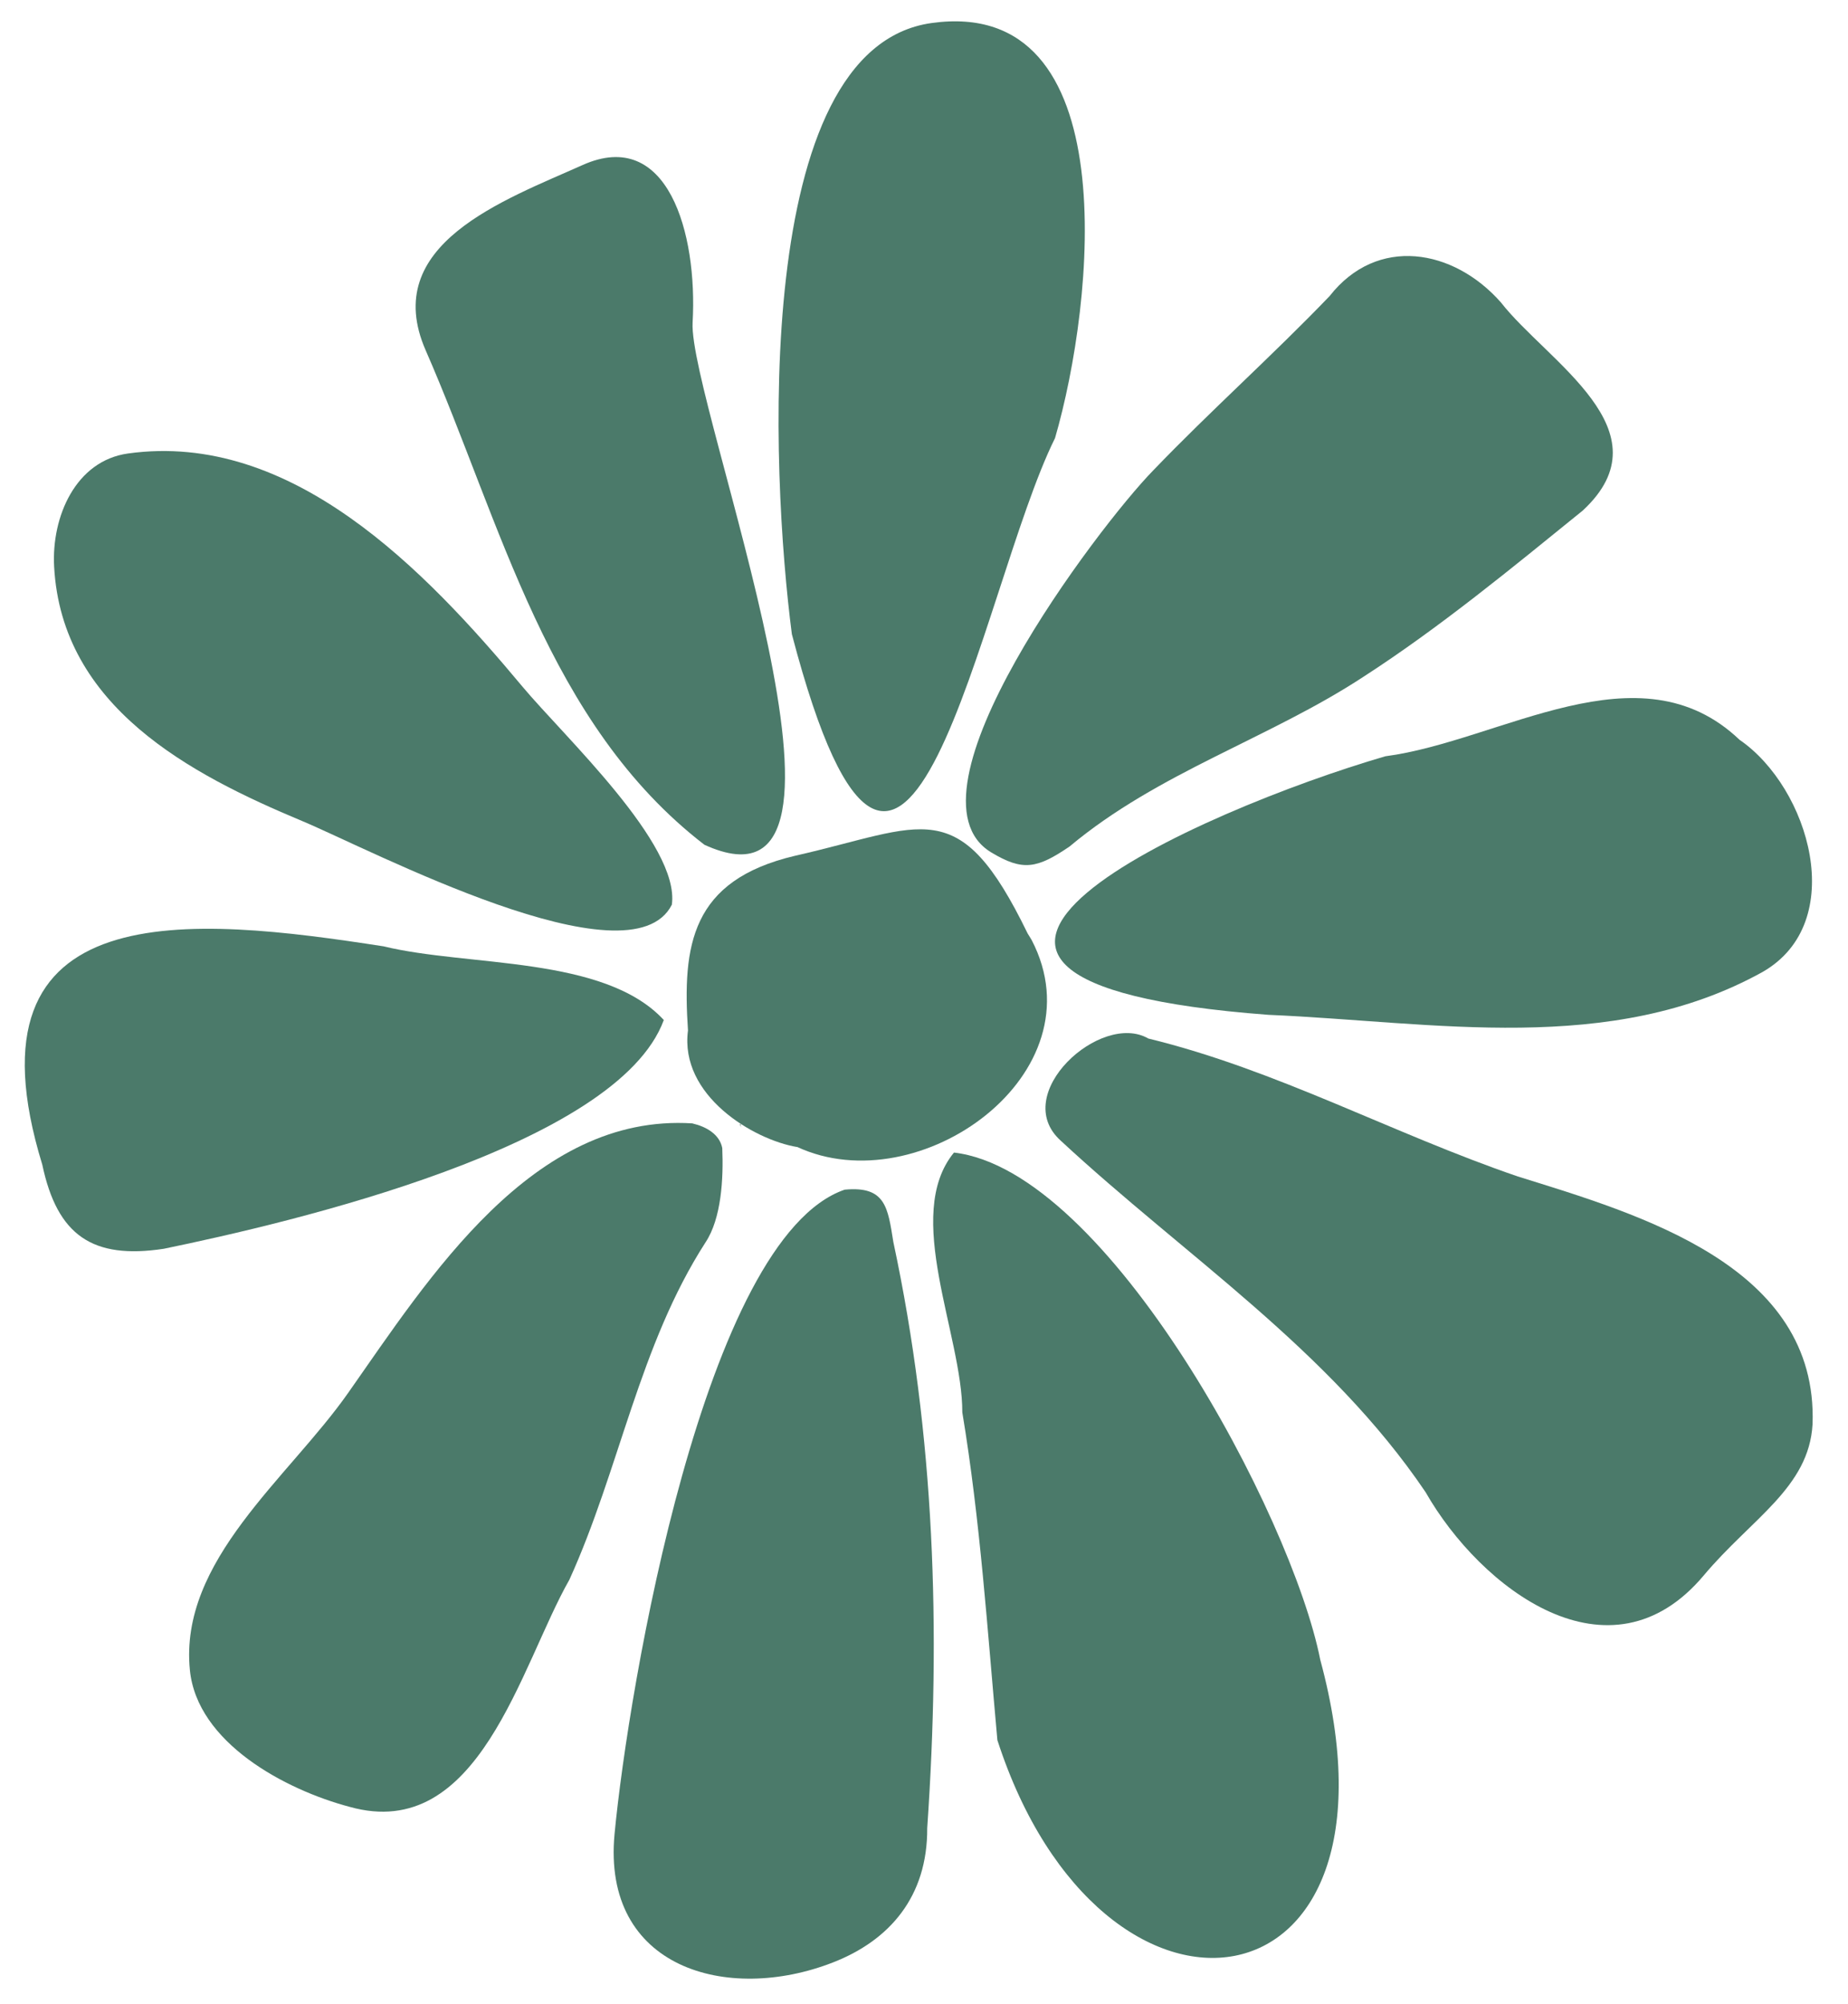<svg xmlns="http://www.w3.org/2000/svg" width="299.969" height="325.154" viewBox="0 0 299.969 325.154"><g transform="translate(-23.02 37.577) rotate(-11)"><path d="M1453.574,263.674c-.157-.384-.274-.8-.438-1.17-6.612-24.8-13.142-20.237-34.7-19.581-17.315.695-20.689,10.774-22.425,24.511-3.382,10.074,7.032,19.422,13.774,21.939l.013-.013C1427.494,302.181,1460.492,287.1,1453.574,263.674Z" transform="translate(-1288.526 -114.485)" fill="#4b7a6a"></path><g transform="translate(0 0)"><path d="M1522.729,259.289c-13.145,6.99-26.3,14.148-40.09,19.683-16.934,6.928-35.666,8.855-52.091,17.936-5.86,2.509-8.2,2.522-12.644-1.483-13.5-12.155,27.1-48.558,37.63-55.836,10.972-7.724,22.545-14.586,33.515-22.313,9.442-8.176,21.192-3.705,27.076,6.311C1521.674,234.5,1538.914,249.249,1522.729,259.289Z" transform="translate(-1256.577 -161.441)" fill="#4b7a6a"></path><path d="M1458.661,263.139c-.739,4.888-2.314,11.179-5.588,14.5-13.758,14.343-20.7,33.447-32.136,49.514-10.448,12.163-22.54,39.179-42.059,29.368-9.745-4.724-22.305-14.928-21.208-26.726,1.658-17.8,21.615-27.52,33.771-39.22,16.469-15.85,38.074-38.889,63.254-32.288v.013C1456.773,259.232,1458.661,260.859,1458.661,263.139Z" transform="translate(-1349.354 -90.399)" fill="#4b7a6a"></path><path d="M1397.791,258.262c-.026.18-.052.35-.076.517a3.113,3.113,0,0,0-.052-.619C1397.7,258.2,1397.752,258.225,1397.791,258.262Z" transform="translate(-1284.807 -88.731)" fill="#4b7a6a"></path><path d="M1529.022,340.844c-2.536,10-12.649,13.134-22.015,20.717-18.459,14.936-35.97-4.82-41.753-21.877-10.941-25.7-31.052-45.106-47.24-67.267-6.807-9,10.4-19.42,17.112-13.57,19.508,8.964,36.034,22.757,54.616,33.424C1507.984,302.1,1534.83,315.8,1529.022,340.844Z" transform="translate(-1254.537 -90.361)" fill="#4b7a6a"></path><path d="M1406.072,357.375c1.823-17.916,4.066-35.387,4.559-53.29,2.423-12.325-3.4-33.27,6.716-41.636,23.987,7.63,42.576,68.239,42.659,92.137C1464.4,415,1412.694,411.911,1406.072,357.375Z" transform="translate(-1271.258 -81.819)" fill="#4b7a6a"></path><path d="M1445.084,273.259c.611,32.222-4.463,63.358-12.748,94.4-2.063,10.944-9.489,16.73-19.2,18.487-18.137,3.285-36.982-6.272-30.8-27.238,6.721-22.8,32.76-92.108,56.606-95.49C1445.617,264.063,1445.262,267.632,1445.084,273.259Z" transform="translate(-1311.425 -80.264)" fill="#4b7a6a"></path><path d="M1477.477,244.828c18.926,1.162,43.9-10.03,56.956,8.343,9.633,9.792,11.821,32.452-3.5,37.69-26.849,8.724-53.945-2.227-80.078-8.471C1379.173,262.78,1446.636,247.653,1477.477,244.828Z" transform="translate(-1250.394 -113.956)" fill="#4b7a6a"></path><path d="M1406.644,286.313c1.645-26.29,11.589-94.573,41.171-93.011,31.919,1.684,17.344,49.5,6.831,69.936C1437.924,285.1,1411.326,358.685,1406.644,286.313Z" transform="translate(-1270.337 -193.275)" fill="#4b7a6a"></path><path d="M1377.91,210.022c26.772,1.441,43.73,27.731,55.629,49.328,5.108,9.267,20.258,30.019,17.067,39.38-9.152,11.8-46.31-18.106-56.34-24.788-16.367-10.9-34.753-25.608-31.622-48.187C1363.76,217.7,1369.358,209.563,1377.91,210.022Z" transform="translate(-1341.795 -166.321)" fill="#4b7a6a"></path><path d="M1431.383,226.559c-3.183,12.552,13.3,103.289-14.294,83.551-21.253-24.115-22.4-57.483-29.1-87.376-4.115-18.328,17.158-21.493,30.739-24.66C1433.441,194.642,1434.968,212.425,1431.383,226.559Z" transform="translate(-1301.239 -186.237)" fill="#4b7a6a"></path><path d="M1354.889,273.155c-4.9-46.161,31.661-34.821,61.157-24.2,12.79,5.891,34.86,8.283,42.354,20.407-11.3,18.694-65.674,20.717-86.773,20.95C1359.991,289.822,1355.082,284.937,1354.889,273.155Z" transform="translate(-1354.443 -118.832)" fill="#4b7a6a"></path></g></g></svg>